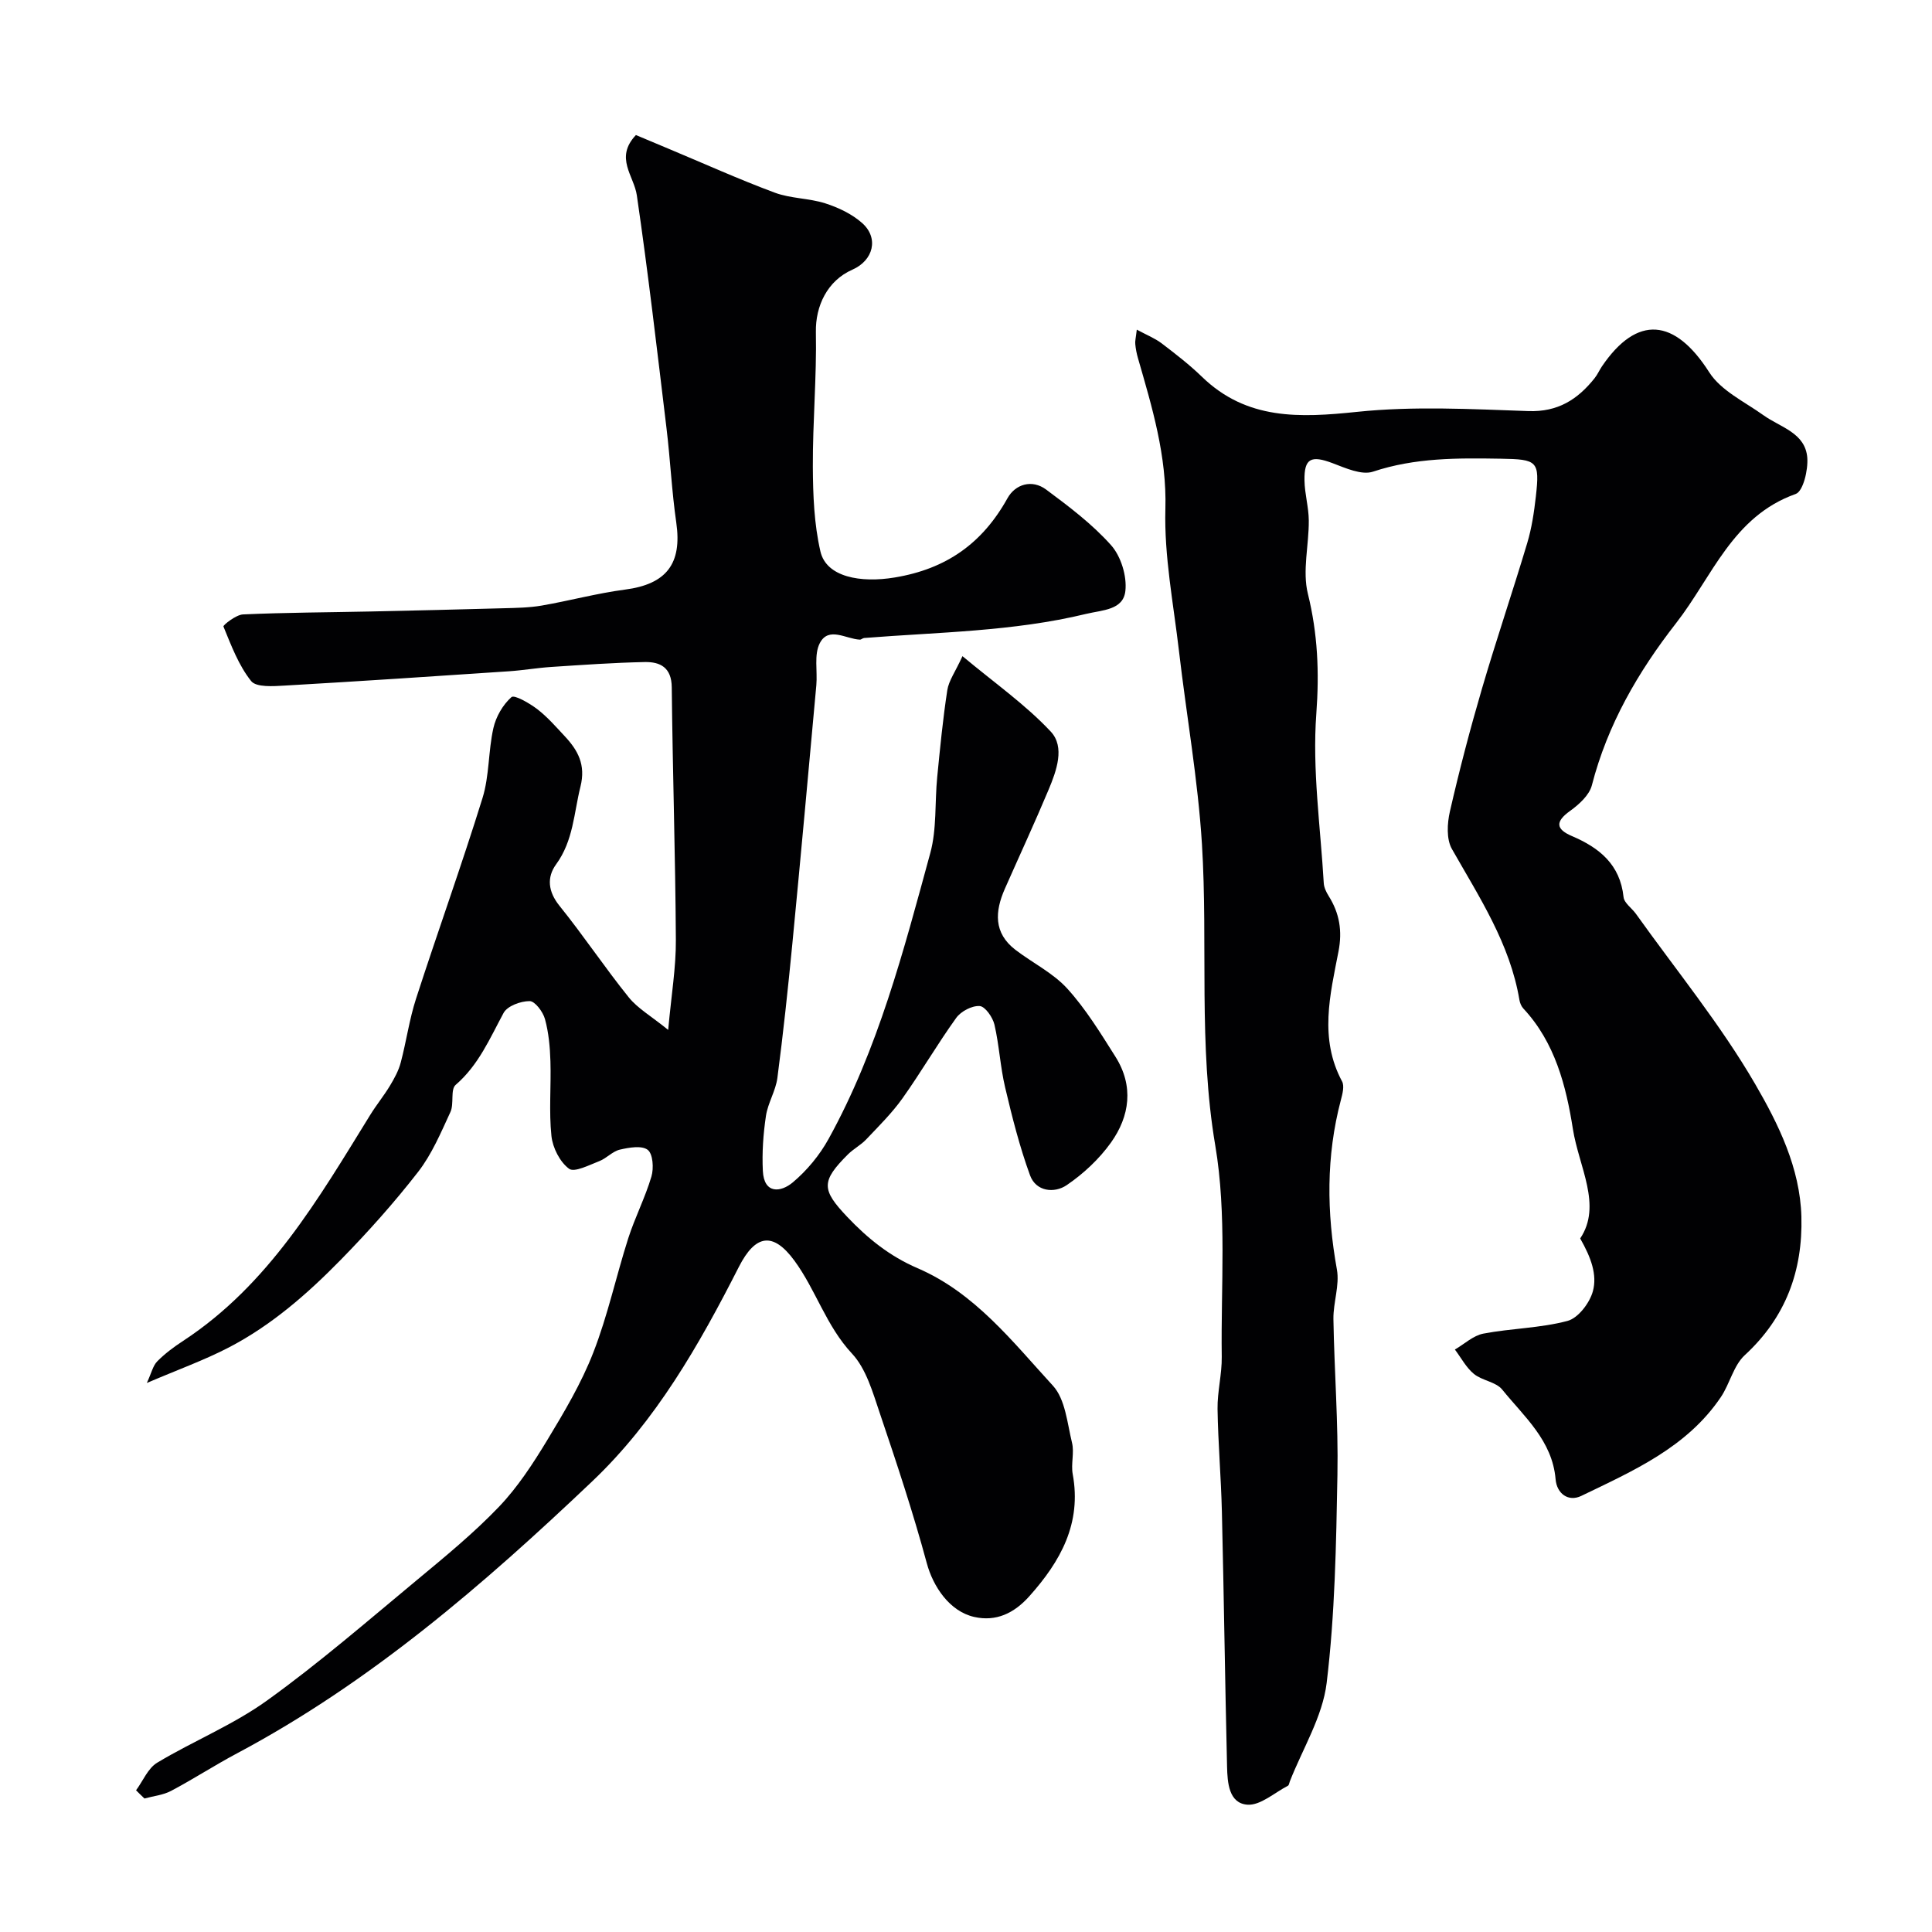 <svg enable-background="new 0 0 400 400" viewBox="0 0 400 400" xmlns="http://www.w3.org/2000/svg"><path d="m28.17 370.66c1.43-1.94 2.46-4.56 4.37-5.71 7.47-4.49 15.72-7.82 22.75-12.88 10.76-7.74 20.82-16.47 31.04-24.95 5.83-4.84 11.73-9.68 16.96-15.14 3.88-4.06 7.04-8.92 9.97-13.75 3.55-5.87 7.11-11.85 9.58-18.21 2.99-7.66 4.72-15.79 7.23-23.64 1.39-4.33 3.51-8.43 4.8-12.79.51-1.71.32-4.68-.76-5.52-1.23-.96-3.88-.49-5.78-.05-1.51.35-2.74 1.79-4.23 2.37-2.08.8-5.16 2.41-6.28 1.59-1.9-1.4-3.39-4.34-3.65-6.78-.54-5.11-.05-10.32-.21-15.48-.09-2.93-.36-5.92-1.13-8.73-.41-1.5-2.07-3.72-3.17-3.72-1.85-.01-4.62 1-5.4 2.45-2.86 5.29-5.16 10.78-9.92 14.89-1.12.97-.3 3.91-1.08 5.61-1.97 4.26-3.84 8.73-6.68 12.39-4.97 6.4-10.41 12.48-16.08 18.27-6.88 7.02-14.32 13.52-23.11 18.09-5.08 2.64-10.53 4.59-16.99 7.36.96-2.07 1.26-3.56 2.15-4.47 1.6-1.62 3.47-3.01 5.39-4.26 17.71-11.62 27.97-29.37 38.7-46.75 1.28-2.08 2.84-3.98 4.1-6.07.91-1.51 1.79-3.12 2.23-4.8 1.16-4.37 1.77-8.9 3.16-13.19 4.49-13.89 9.45-27.63 13.77-41.57 1.43-4.61 1.18-9.72 2.25-14.47.53-2.36 1.96-4.84 3.74-6.42.61-.54 3.73 1.26 5.33 2.48 2.1 1.61 3.87 3.65 5.69 5.6 2.74 2.93 4.4 5.92 3.27 10.44-1.37 5.49-1.47 11.21-5.05 16.11-1.94 2.67-1.68 5.62.7 8.57 4.97 6.16 9.37 12.78 14.34 18.95 1.85 2.3 4.61 3.86 8.17 6.75.66-7.27 1.63-12.96 1.59-18.63-.1-17.43-.67-34.87-.85-52.3-.04-4.09-2.36-5.29-5.59-5.23-6.44.13-12.87.59-19.3 1.01-2.94.19-5.86.7-8.81.9-15.46 1.04-30.92 2.07-46.39 2.96-2.39.14-5.94.4-7-.94-2.59-3.25-4.12-7.37-5.73-11.29-.11-.27 2.59-2.43 4.04-2.5 8.82-.4 17.66-.42 26.49-.61 9.16-.2 18.32-.41 27.48-.67 2.63-.07 5.29-.11 7.87-.55 5.77-1 11.46-2.55 17.26-3.31 8.56-1.11 11.84-5.34 10.62-13.84-.94-6.49-1.24-13.07-2.03-19.59-1.94-16.08-3.8-32.18-6.14-48.2-.59-4.06-4.66-7.77-.19-12.48 2.11.88 4.44 1.86 6.77 2.84 7.32 3.06 14.56 6.33 21.98 9.09 3.3 1.23 7.08 1.13 10.45 2.21 2.72.87 5.52 2.2 7.63 4.07 3.51 3.11 2.35 7.74-2.01 9.66-5.21 2.29-7.66 7.55-7.56 12.91.18 9.29-.67 18.6-.63 27.9.03 5.86.26 11.86 1.57 17.53 1.22 5.31 8.31 6.57 15.39 5.39 10.69-1.77 18.15-7.07 23.34-16.41 1.61-2.9 5.06-3.97 7.99-1.8 4.74 3.52 9.55 7.15 13.45 11.52 2.05 2.3 3.3 6.38 2.97 9.45-.42 4-4.72 3.96-8.13 4.78-15.12 3.66-30.59 3.77-45.95 4.99-.31.02-.61.35-.9.34-2.86-.13-6.46-2.78-8.28.71-1.25 2.39-.46 5.81-.73 8.75-1.62 17.83-3.24 35.66-4.96 53.48-.9 9.28-1.89 18.55-3.1 27.8-.35 2.68-1.97 5.19-2.37 7.87-.56 3.75-.83 7.61-.64 11.39.24 4.82 3.71 4.46 6.2 2.37 2.94-2.47 5.56-5.64 7.41-9 10.25-18.56 15.53-38.95 21.06-59.2 1.36-4.99.91-10.47 1.43-15.71.59-6.01 1.17-12.03 2.09-18 .3-1.96 1.64-3.76 3.14-7.04 6.64 5.55 13.05 10.03 18.28 15.62 2.98 3.19 1.19 8.11-.45 12.03-2.89 6.89-6.04 13.68-9.06 20.52-2.06 4.68-2.36 9.13 2.18 12.62 3.56 2.73 7.8 4.79 10.76 8.05 3.84 4.23 6.89 9.23 9.96 14.09 3.82 6.05 2.99 12.3-.95 17.81-2.43 3.39-5.68 6.43-9.14 8.78-2.56 1.74-6.36 1.34-7.59-2.03-2.16-5.91-3.71-12.07-5.16-18.21-1.01-4.27-1.22-8.72-2.21-12.99-.36-1.52-1.92-3.77-3.06-3.85-1.59-.11-3.88 1.09-4.86 2.46-3.9 5.42-7.26 11.22-11.13 16.66-2.18 3.06-4.9 5.74-7.5 8.49-1.11 1.17-2.63 1.96-3.78 3.1-5.6 5.59-5.48 7.31-.16 12.93 4.23 4.46 8.79 8.15 14.56 10.63 11.84 5.09 19.66 15.2 28.04 24.34 2.57 2.8 2.96 7.75 3.95 11.81.5 2.05-.24 4.37.14 6.47 1.89 10.23-2.51 18.08-9.01 25.34-3.14 3.5-6.86 5.27-11.38 4.25-5.14-1.16-8.52-6.34-9.81-11.1-2.83-10.48-6.26-20.81-9.74-31.1-1.46-4.31-2.81-9.17-5.76-12.33-5.35-5.73-7.46-13.16-11.92-19.24-4.39-5.98-8.05-5.49-11.51 1.32-8.19 16.1-17.16 31.85-30.32 44.35-22.49 21.37-45.94 41.65-73.6 56.36-4.61 2.45-9 5.31-13.61 7.75-1.66.88-3.67 1.07-5.52 1.58-.61-.57-1.17-1.13-1.74-1.7z" fill="#010103"/><path d="m235.36 68.25c2.06 1.11 3.75 1.78 5.14 2.83 2.87 2.19 5.75 4.41 8.34 6.92 9.29 9.01 20.26 8.51 32.13 7.27 11.7-1.22 23.65-.57 35.46-.16 6.12.22 10.2-2.41 13.7-6.79.61-.76 1-1.68 1.55-2.49 7.29-10.7 15.07-9.93 22.2 1.25 2.43 3.81 7.33 6.1 11.24 8.9 3.5 2.51 8.65 3.61 9.06 8.79.19 2.52-.85 6.95-2.4 7.5-13.08 4.64-17.29 17.16-24.76 26.74-7.88 10.1-14.2 21-17.44 33.57-.52 2.04-2.65 3.97-4.5 5.3-3.12 2.23-2.97 3.79.37 5.22 5.7 2.43 9.98 5.89 10.69 12.63.13 1.24 1.72 2.29 2.57 3.48 8.34 11.69 17.51 22.89 24.69 35.25 4.79 8.25 9.29 17.35 9.56 27.45.29 11.2-3.23 20.84-11.72 28.66-2.34 2.15-3.09 5.92-4.96 8.69-7.03 10.42-18.15 15.26-28.89 20.45-2.69 1.3-5.07-.48-5.32-3.44-.68-8.04-6.51-12.95-11.06-18.58-1.3-1.6-4.15-1.84-5.86-3.24-1.61-1.32-2.64-3.34-3.93-5.04 1.96-1.14 3.8-2.9 5.9-3.3 5.77-1.1 11.78-1.13 17.42-2.63 2.21-.59 4.59-3.72 5.25-6.15.92-3.38-.36-6.95-2.63-10.92 4.6-6.85-.28-14.83-1.51-22.66-1.4-8.9-3.7-17.92-10.25-24.94-.43-.46-.71-1.15-.82-1.78-1.95-11.65-8.31-21.27-13.98-31.26-1.16-2.04-.98-5.31-.41-7.78 1.95-8.52 4.17-17 6.63-25.39 2.96-10.11 6.36-20.09 9.38-30.18.93-3.1 1.41-6.37 1.78-9.6.83-7.38.34-7.73-7.25-7.85-8.93-.15-17.75-.22-26.46 2.68-2.35.78-5.69-.74-8.36-1.75-4.45-1.68-5.91-1.03-5.83 3.57.04 2.77.87 5.52.89 8.29.04 5.07-1.36 10.42-.19 15.16 2.05 8.32 2.38 16.26 1.75 24.86-.86 11.58.86 23.36 1.54 35.05.05.91.51 1.86 1 2.65 2.25 3.57 2.88 7.23 2.05 11.51-1.74 8.96-4.03 18.03.74 26.9.52.97.08 2.62-.25 3.87-3.07 11.63-2.95 23.27-.82 35.07.59 3.27-.77 6.84-.72 10.27.18 10.77 1.03 21.53.83 32.29-.26 14.37-.51 28.82-2.23 43.05-.85 7-4.98 13.61-7.63 20.4-.12.31-.17.77-.39.88-2.79 1.44-5.71 4.12-8.4 3.92-3.85-.29-4.12-4.59-4.2-7.85-.42-17.6-.65-35.19-1.07-52.79-.17-7.1-.79-14.2-.9-21.3-.05-3.59.92-7.2.87-10.8-.2-14.6 1.07-29.48-1.34-43.73-3.53-20.85-1.48-41.64-2.76-62.41-.83-13.38-3.21-26.66-4.76-40.01-1.14-9.78-3.08-19.62-2.81-29.37.31-11.01-2.74-21.03-5.68-31.24-.27-.93-.46-1.91-.55-2.87-.08-.63.11-1.28.31-3.02z" fill="#010103"/></svg>